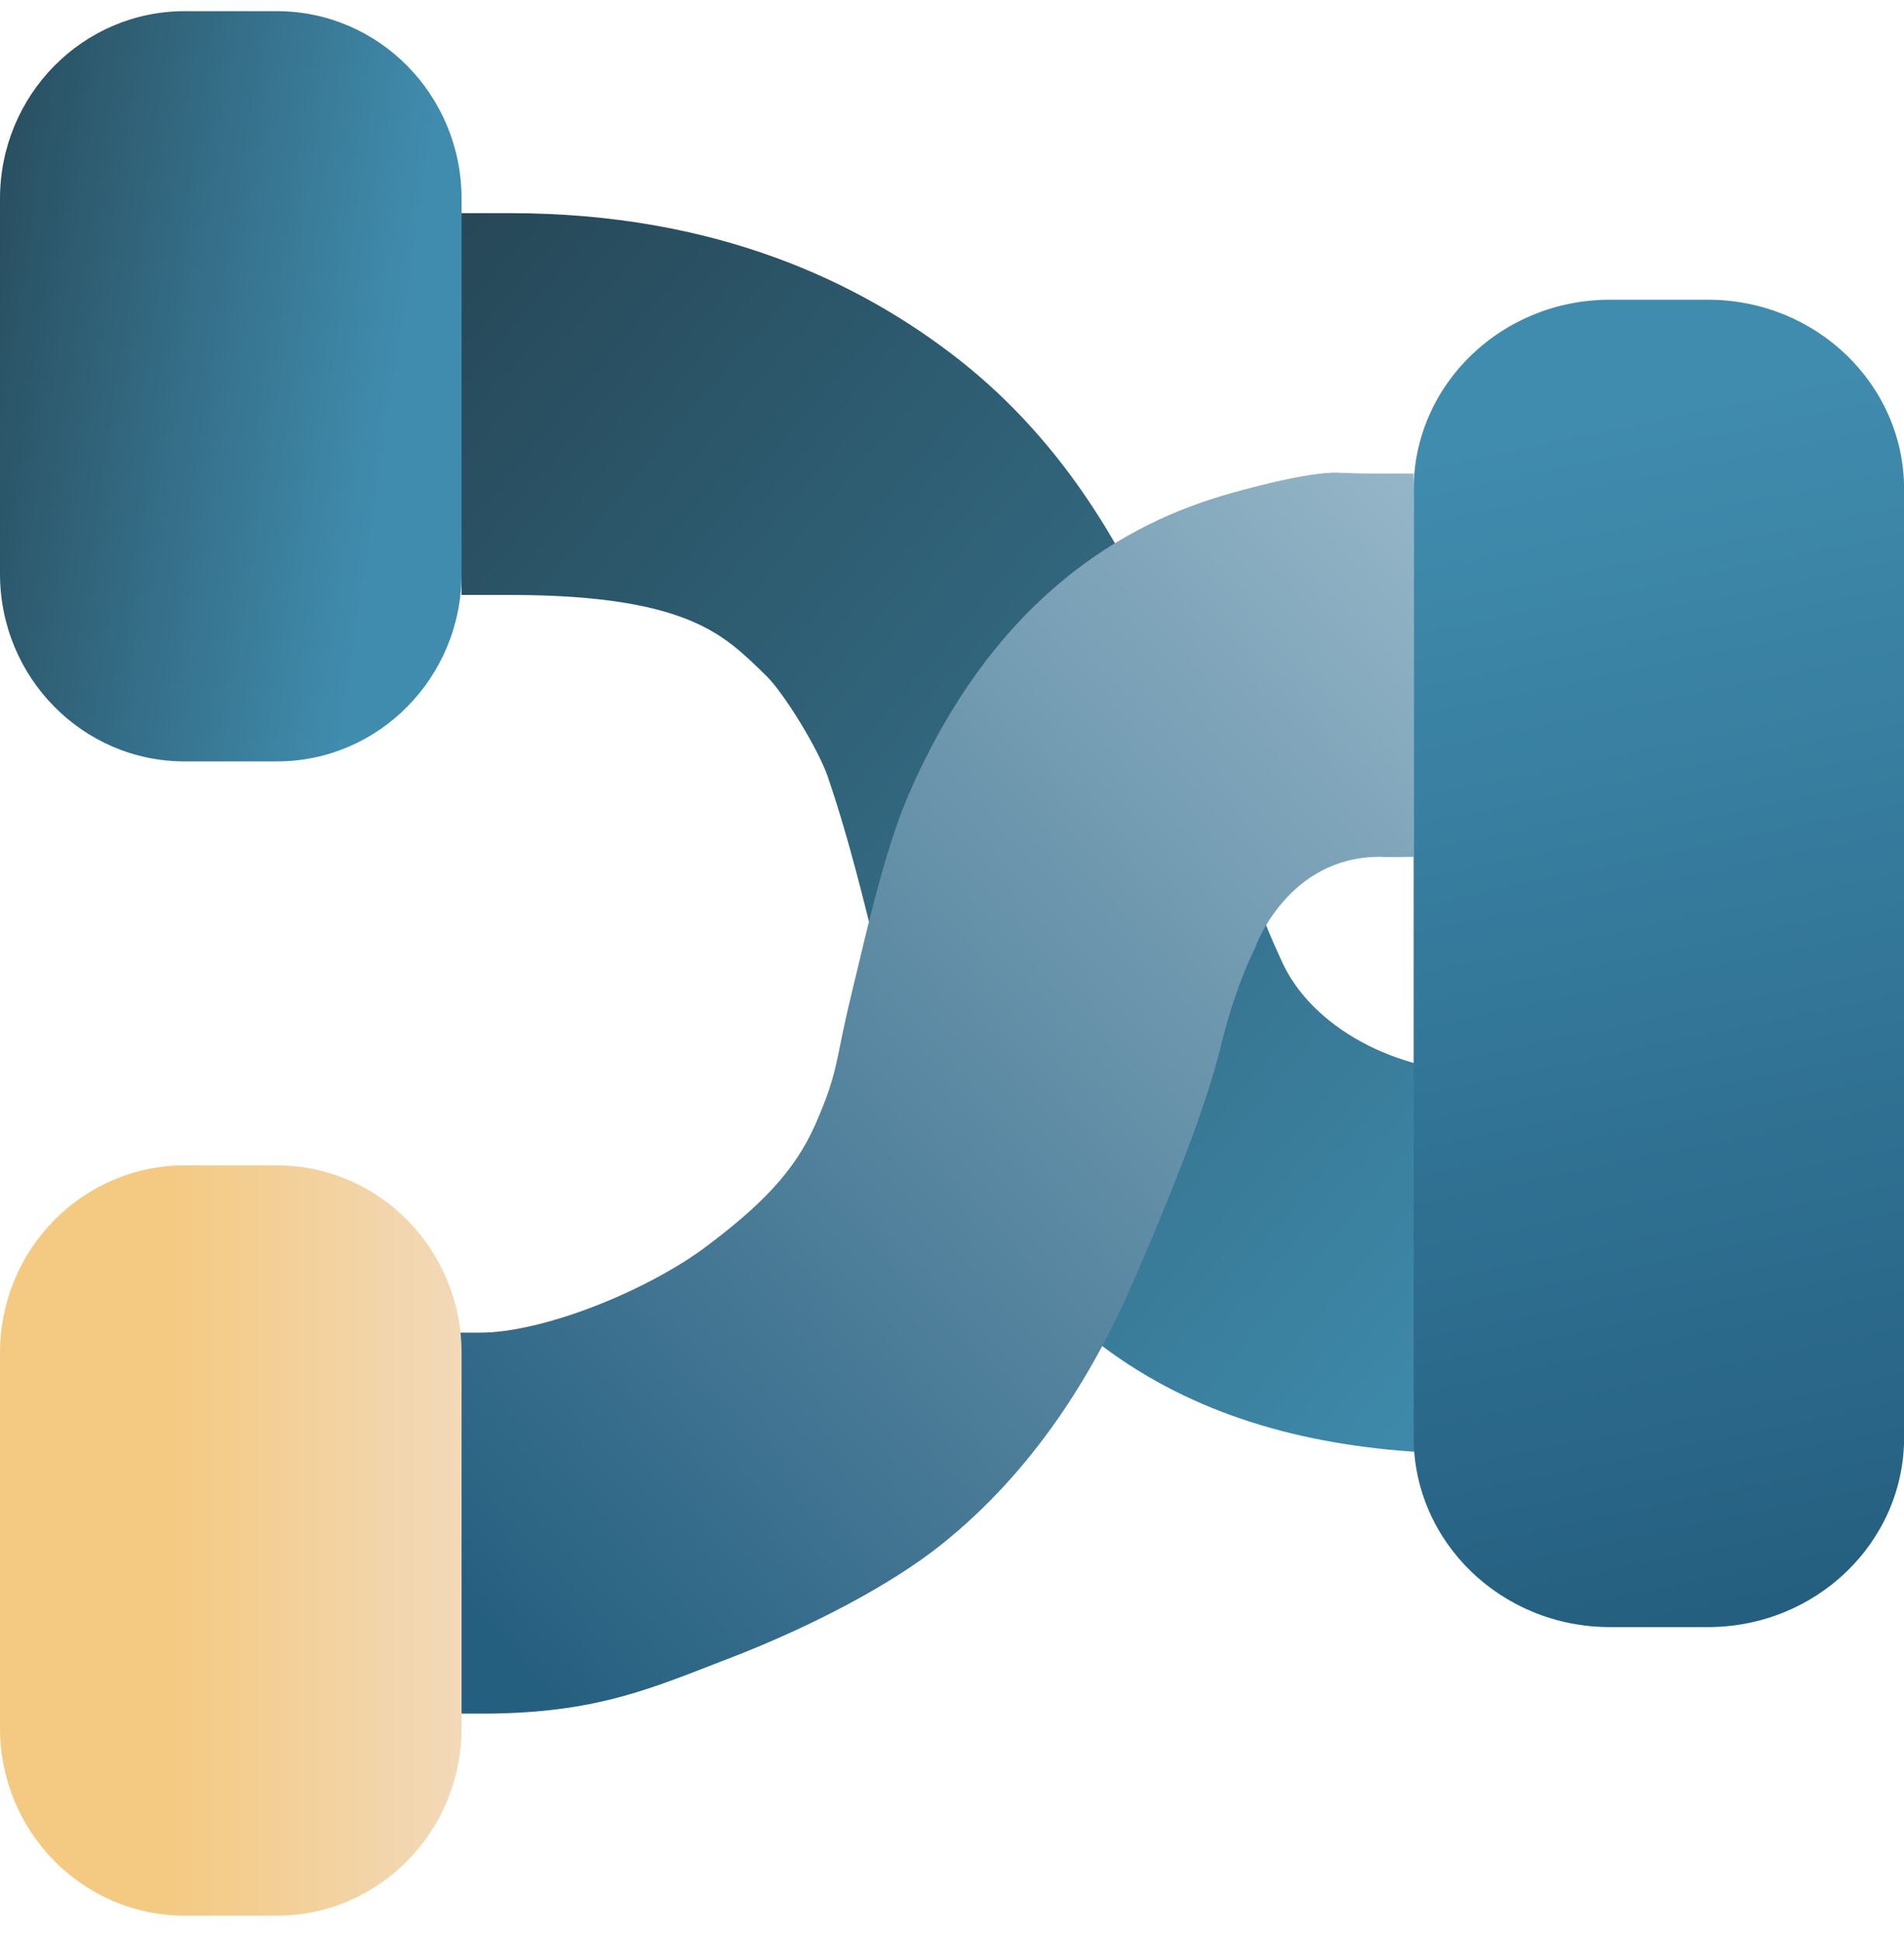 <?xml version="1.0" encoding="utf-8"?>
<svg xmlns="http://www.w3.org/2000/svg" width="52" height="53" viewBox="0 0 52 53" fill="none">
<path fill-rule="evenodd" clip-rule="evenodd" d="M12.605 5.82H13.93C19.562 5.82 23.483 7.706 26.159 9.795C28.599 11.7 30.188 14.124 31.272 16.403C30.756 16.766 30.262 17.158 29.794 17.579L30.726 20.002L33.371 25.88C33.439 25.722 33.502 25.582 33.559 25.457C33.58 25.409 33.601 25.363 33.621 25.319C33.777 24.968 33.985 24.623 34.238 24.29C34.495 25.121 34.75 25.683 34.94 26.101L35.003 26.241C35.821 28.062 38.147 29.275 40.431 29.275H41.757V31.881H40.431C40.293 31.881 40.153 31.878 40.013 31.871L42.544 38.517L41.757 38.465V39.699H40.431C36.958 39.699 33.91 39.085 31.337 37.575C30.646 37.17 29.998 36.705 29.392 36.18C29.639 35.726 29.863 35.271 30.069 34.821L27.969 31.82L25.389 25.372C25.277 25.812 25.171 26.249 25.07 26.664C25.008 26.917 24.949 27.162 24.891 27.396C24.773 27.869 24.692 28.246 24.623 28.574C24.334 27.626 24.093 26.64 23.887 25.794L23.887 25.794L23.869 25.724C23.807 25.469 23.748 25.226 23.69 24.995C23.234 23.169 22.914 22.11 22.611 21.217C22.498 20.884 22.215 20.319 21.855 19.729C21.489 19.13 21.139 18.661 20.943 18.469C20.29 17.826 19.78 17.336 18.874 16.954C17.941 16.56 16.482 16.245 13.93 16.245H12.605V14.953L12.211 14.881V7.396H12.605V7.123V5.82Z" fill="url(#paint0_linear_3671_28416)"/>
<path fill-rule="evenodd" clip-rule="evenodd" d="M43.967 8.184C41.008 8.184 38.609 10.502 38.609 13.361L38.609 39.249C38.609 42.108 41.008 44.427 43.967 44.427H46.646C49.605 44.427 52.003 42.108 52.003 39.249L52.003 13.361C52.003 10.502 49.605 8.184 46.646 8.184L43.967 8.184Z" fill="url(#paint1_linear_3671_28416)"/>
<path fill-rule="evenodd" clip-rule="evenodd" d="M13.122 46.791H11.82V45.208V44.19V38.988V38.13V36.387H13.122C13.937 36.387 15.067 36.122 16.255 35.66C17.428 35.204 18.535 34.603 19.296 34.03C20.737 32.945 21.692 32.014 22.269 30.699C22.709 29.694 22.789 29.306 22.946 28.538L22.946 28.538C23.021 28.168 23.115 27.709 23.276 27.051C23.332 26.821 23.39 26.579 23.451 26.326L23.467 26.256C23.81 24.822 24.25 22.982 24.848 21.619C27.018 16.678 30.277 14.452 33.413 13.526C33.803 13.41 35.713 12.871 36.556 12.907L36.557 12.907C36.857 12.92 37.11 12.93 37.307 12.93H38.608V14.495V15.531V20.794V21.968V23.395C38.53 23.395 38.44 23.396 38.343 23.398C38.13 23.401 37.887 23.405 37.686 23.395C35.164 23.395 34.293 25.842 34.293 25.842C34.058 26.339 33.68 27.169 33.325 28.632C32.913 30.332 31.803 33.051 30.911 35.086C29.854 37.498 28.258 40.139 25.702 42.18C24.36 43.251 22.215 44.391 19.968 45.26C19.812 45.32 19.66 45.379 19.511 45.437C17.514 46.216 16.037 46.791 13.122 46.791Z" fill="url(#paint2_linear_3671_28416)"/>
<path fill-rule="evenodd" clip-rule="evenodd" d="M5.042 31.821C2.258 31.821 0 34.113 0 36.942V47.184C0 50.013 2.258 52.306 5.042 52.306H7.564C10.348 52.306 12.606 50.013 12.606 47.184V36.942C12.606 34.113 10.348 31.821 7.564 31.821H5.042Z" fill="url(#paint3_linear_3671_28416)"/>
<path d="M5.042 0.305C2.258 0.305 0 2.598 0 5.427V15.669C0 18.497 2.258 20.79 5.042 20.79H7.564C10.348 20.79 12.606 18.497 12.606 15.669V5.427C12.606 2.598 10.348 0.305 7.564 0.305H5.042Z" fill="url(#paint4_linear_3671_28416)"/>
<defs>
<linearGradient id="paint0_linear_3671_28416" x1="9.059" y1="9.366" x2="42.544" y2="37.73" gradientUnits="userSpaceOnUse">
<stop stop-color="#264756"/>
<stop offset="1" stop-color="#3F8CAE"/>
</linearGradient>
<linearGradient id="paint1_linear_3671_28416" x1="38.609" y1="12.517" x2="45.306" y2="44.427" gradientUnits="userSpaceOnUse">
<stop stop-color="#408CAE"/>
<stop offset="1" stop-color="#255F80"/>
</linearGradient>
<linearGradient id="paint2_linear_3671_28416" x1="42.942" y1="14.094" x2="11.82" y2="42.852" gradientUnits="userSpaceOnUse">
<stop stop-color="#9CBBCC"/>
<stop offset="1" stop-color="#255F80"/>
</linearGradient>
<linearGradient id="paint3_linear_3671_28416" x1="4.727" y1="42.063" x2="14.97" y2="42.063" gradientUnits="userSpaceOnUse">
<stop stop-color="#F4CA83"/>
<stop offset="0.921" stop-color="#F1DCC3"/>
</linearGradient>
<linearGradient id="paint4_linear_3671_28416" x1="11.03" y1="8.972" x2="-1.97" y2="7.002" gradientUnits="userSpaceOnUse">
<stop stop-color="#408CAE"/>
<stop offset="1" stop-color="#264756"/>
</linearGradient>
</defs>
</svg>